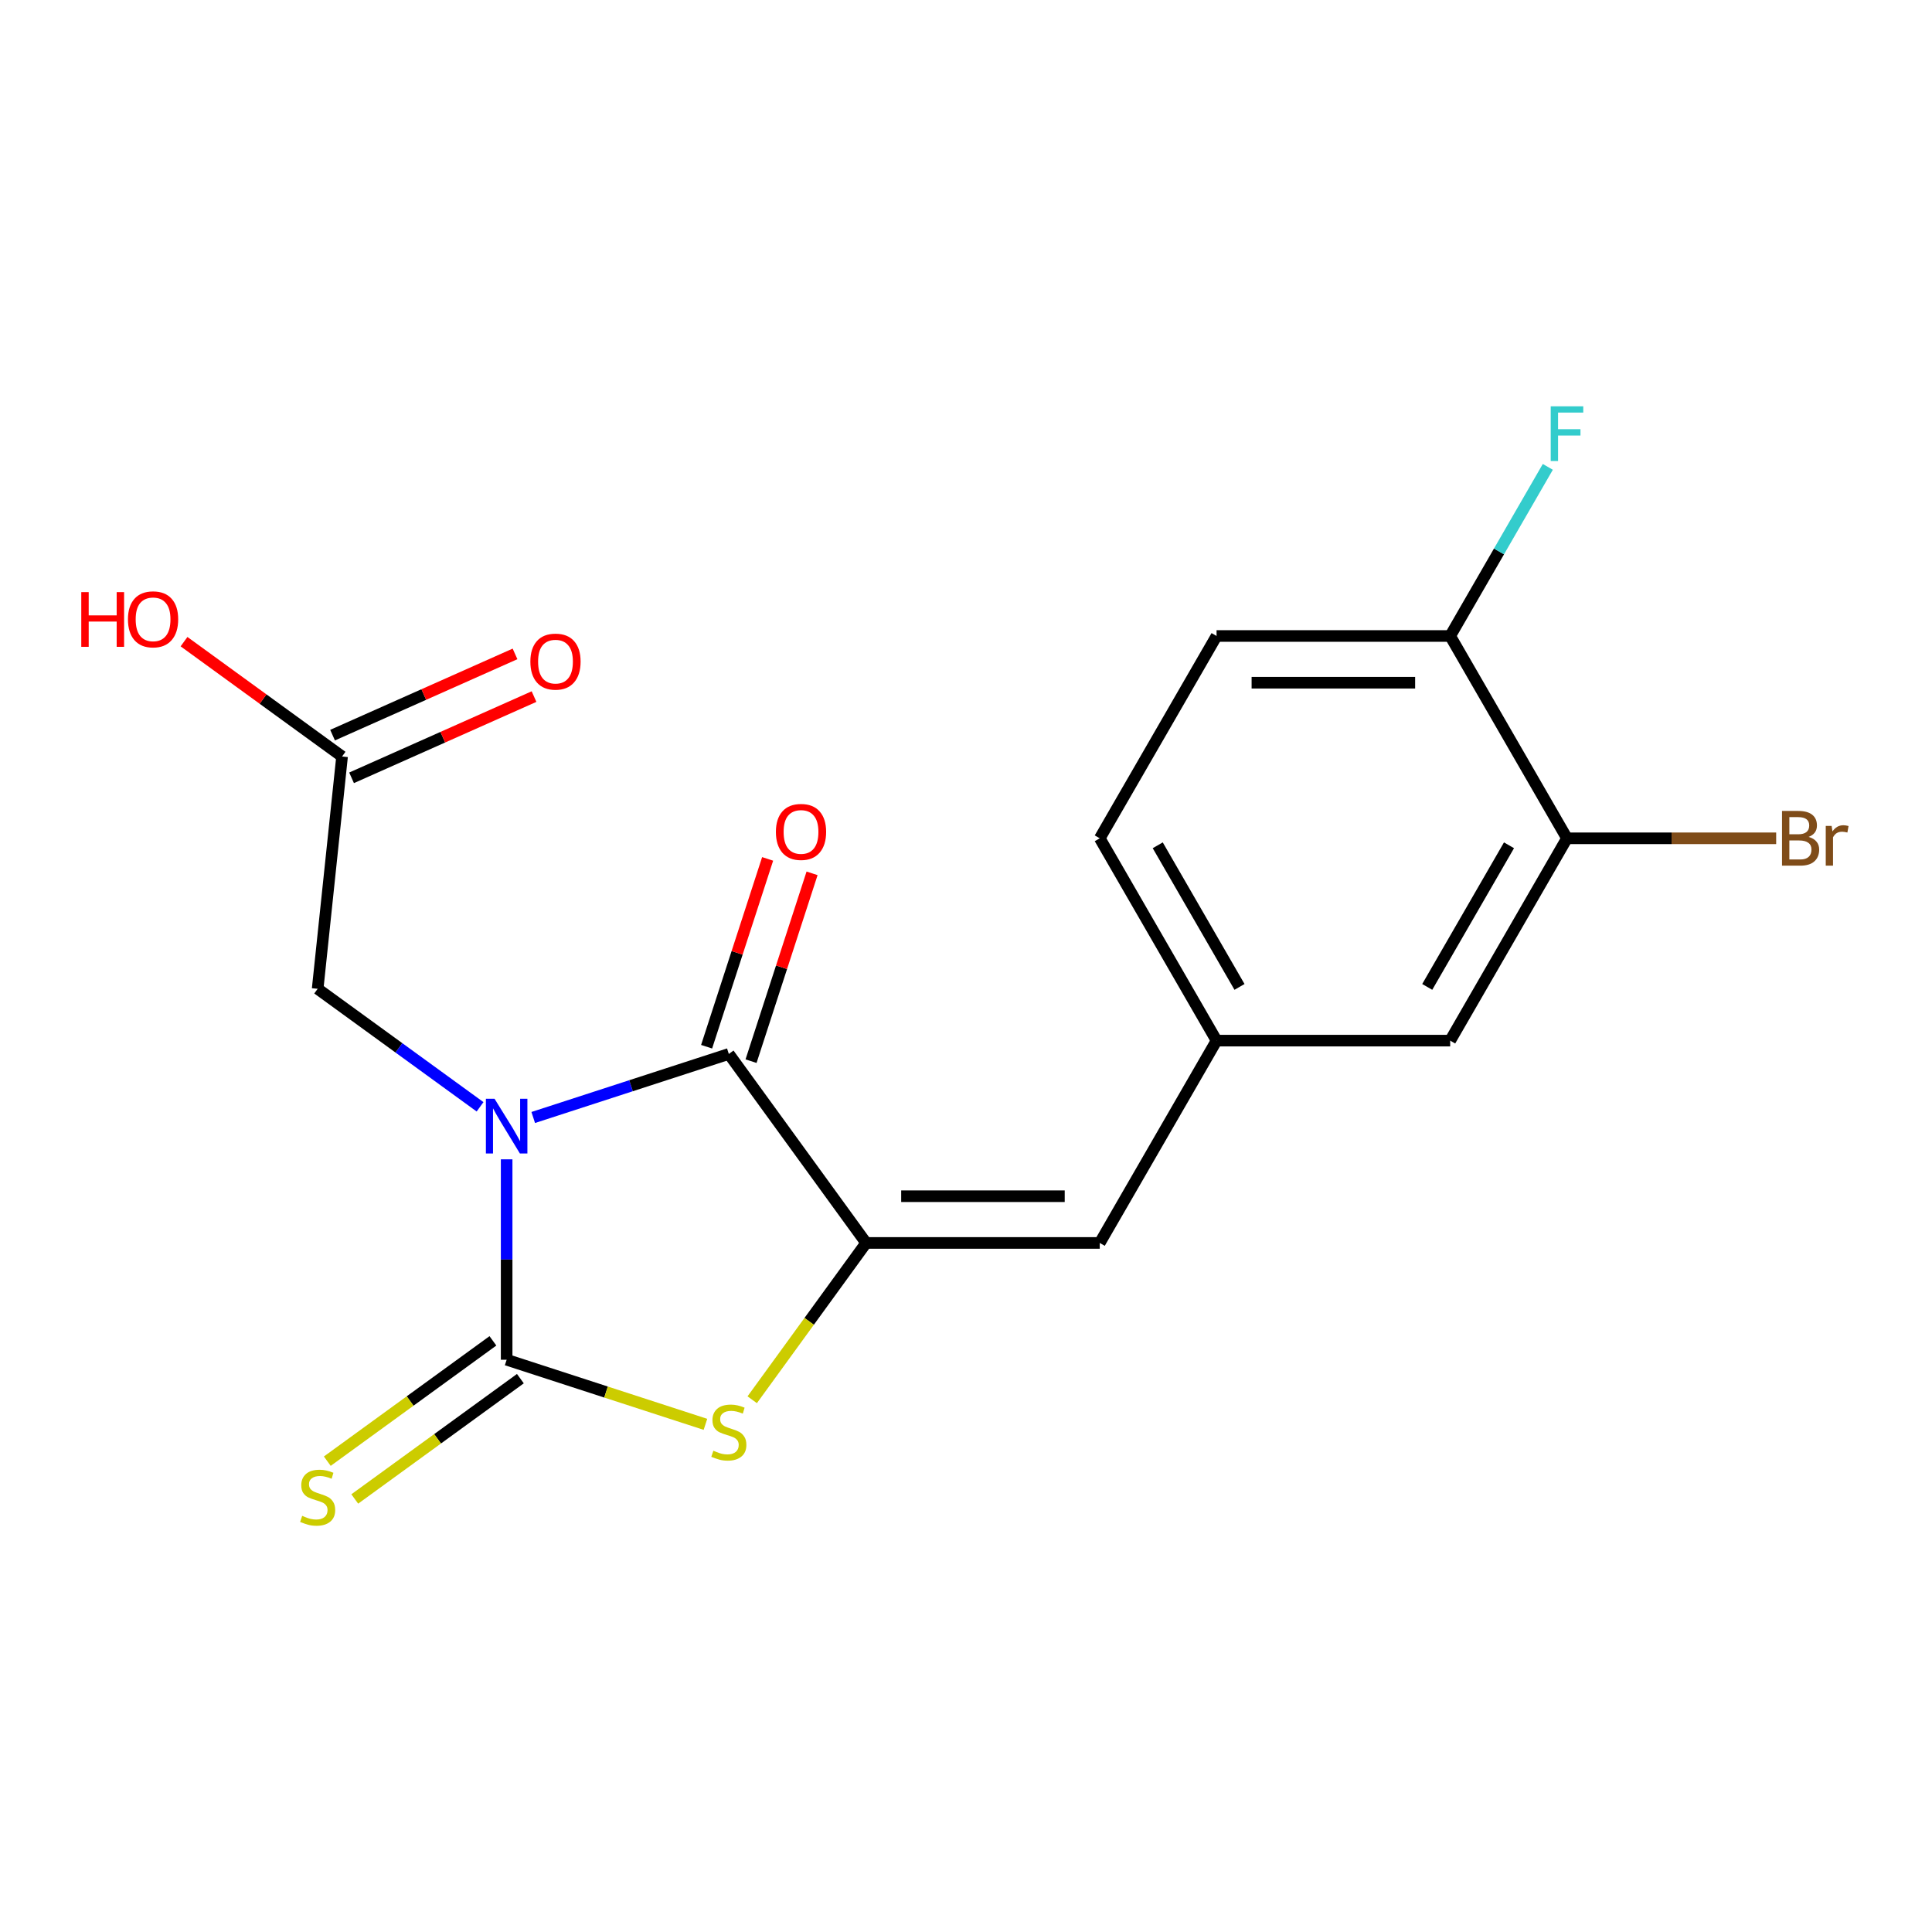 <?xml version='1.0' encoding='iso-8859-1'?>
<svg version='1.1' baseProfile='full'
              xmlns='http://www.w3.org/2000/svg'
                      xmlns:rdkit='http://www.rdkit.org/xml'
                      xmlns:xlink='http://www.w3.org/1999/xlink'
                  xml:space='preserve'
width='1000px' height='1000px' viewBox='0 0 1000 1000'>
<!-- END OF HEADER -->
<rect style='opacity:1.0;fill:#FFFFFF;stroke:none' width='1000' height='1000' x='0' y='0'> </rect>
<path class='bond-0' d='M 262.239,600.067 L 262.239,651.934' style='fill:none;fill-rule:evenodd;stroke:#0000FF;stroke-width:6px;stroke-linecap:butt;stroke-linejoin:miter;stroke-opacity:1' />
<path class='bond-0' d='M 262.239,651.934 L 262.239,703.802' style='fill:none;fill-rule:evenodd;stroke:#000000;stroke-width:6px;stroke-linecap:butt;stroke-linejoin:miter;stroke-opacity:1' />
<path class='bond-1' d='M 276.002,578.412 L 326.621,561.965' style='fill:none;fill-rule:evenodd;stroke:#0000FF;stroke-width:6px;stroke-linecap:butt;stroke-linejoin:miter;stroke-opacity:1' />
<path class='bond-1' d='M 326.621,561.965 L 377.24,545.518' style='fill:none;fill-rule:evenodd;stroke:#000000;stroke-width:6px;stroke-linecap:butt;stroke-linejoin:miter;stroke-opacity:1' />
<path class='bond-5' d='M 248.476,572.884 L 206.445,542.347' style='fill:none;fill-rule:evenodd;stroke:#0000FF;stroke-width:6px;stroke-linecap:butt;stroke-linejoin:miter;stroke-opacity:1' />
<path class='bond-5' d='M 206.445,542.347 L 164.414,511.81' style='fill:none;fill-rule:evenodd;stroke:#000000;stroke-width:6px;stroke-linecap:butt;stroke-linejoin:miter;stroke-opacity:1' />
<path class='bond-3' d='M 262.239,703.802 L 313.688,720.519' style='fill:none;fill-rule:evenodd;stroke:#000000;stroke-width:6px;stroke-linecap:butt;stroke-linejoin:miter;stroke-opacity:1' />
<path class='bond-3' d='M 313.688,720.519 L 365.137,737.235' style='fill:none;fill-rule:evenodd;stroke:#CCCC00;stroke-width:6px;stroke-linecap:butt;stroke-linejoin:miter;stroke-opacity:1' />
<path class='bond-6' d='M 255.132,694.02 L 212.271,725.16' style='fill:none;fill-rule:evenodd;stroke:#000000;stroke-width:6px;stroke-linecap:butt;stroke-linejoin:miter;stroke-opacity:1' />
<path class='bond-6' d='M 212.271,725.16 L 169.41,756.3' style='fill:none;fill-rule:evenodd;stroke:#CCCC00;stroke-width:6px;stroke-linecap:butt;stroke-linejoin:miter;stroke-opacity:1' />
<path class='bond-6' d='M 269.347,713.585 L 226.486,744.725' style='fill:none;fill-rule:evenodd;stroke:#000000;stroke-width:6px;stroke-linecap:butt;stroke-linejoin:miter;stroke-opacity:1' />
<path class='bond-6' d='M 226.486,744.725 L 183.625,775.865' style='fill:none;fill-rule:evenodd;stroke:#CCCC00;stroke-width:6px;stroke-linecap:butt;stroke-linejoin:miter;stroke-opacity:1' />
<path class='bond-2' d='M 377.24,545.518 L 448.314,643.343' style='fill:none;fill-rule:evenodd;stroke:#000000;stroke-width:6px;stroke-linecap:butt;stroke-linejoin:miter;stroke-opacity:1' />
<path class='bond-9' d='M 388.74,549.255 L 404.533,500.646' style='fill:none;fill-rule:evenodd;stroke:#000000;stroke-width:6px;stroke-linecap:butt;stroke-linejoin:miter;stroke-opacity:1' />
<path class='bond-9' d='M 404.533,500.646 L 420.327,452.037' style='fill:none;fill-rule:evenodd;stroke:#FF0000;stroke-width:6px;stroke-linecap:butt;stroke-linejoin:miter;stroke-opacity:1' />
<path class='bond-9' d='M 365.74,541.781 L 381.533,493.173' style='fill:none;fill-rule:evenodd;stroke:#000000;stroke-width:6px;stroke-linecap:butt;stroke-linejoin:miter;stroke-opacity:1' />
<path class='bond-9' d='M 381.533,493.173 L 397.327,444.564' style='fill:none;fill-rule:evenodd;stroke:#FF0000;stroke-width:6px;stroke-linecap:butt;stroke-linejoin:miter;stroke-opacity:1' />
<path class='bond-4' d='M 448.314,643.343 L 569.232,643.343' style='fill:none;fill-rule:evenodd;stroke:#000000;stroke-width:6px;stroke-linecap:butt;stroke-linejoin:miter;stroke-opacity:1' />
<path class='bond-4' d='M 466.451,619.159 L 551.094,619.159' style='fill:none;fill-rule:evenodd;stroke:#000000;stroke-width:6px;stroke-linecap:butt;stroke-linejoin:miter;stroke-opacity:1' />
<path class='bond-19' d='M 448.314,643.343 L 418.828,683.926' style='fill:none;fill-rule:evenodd;stroke:#000000;stroke-width:6px;stroke-linecap:butt;stroke-linejoin:miter;stroke-opacity:1' />
<path class='bond-19' d='M 418.828,683.926 L 389.342,724.51' style='fill:none;fill-rule:evenodd;stroke:#CCCC00;stroke-width:6px;stroke-linecap:butt;stroke-linejoin:miter;stroke-opacity:1' />
<path class='bond-10' d='M 569.232,643.343 L 629.691,538.625' style='fill:none;fill-rule:evenodd;stroke:#000000;stroke-width:6px;stroke-linecap:butt;stroke-linejoin:miter;stroke-opacity:1' />
<path class='bond-8' d='M 164.414,511.81 L 177.054,391.554' style='fill:none;fill-rule:evenodd;stroke:#000000;stroke-width:6px;stroke-linecap:butt;stroke-linejoin:miter;stroke-opacity:1' />
<path class='bond-7' d='M 811.069,433.906 L 750.609,538.625' style='fill:none;fill-rule:evenodd;stroke:#000000;stroke-width:6px;stroke-linecap:butt;stroke-linejoin:miter;stroke-opacity:1' />
<path class='bond-7' d='M 781.056,437.522 L 738.735,510.825' style='fill:none;fill-rule:evenodd;stroke:#000000;stroke-width:6px;stroke-linecap:butt;stroke-linejoin:miter;stroke-opacity:1' />
<path class='bond-15' d='M 811.069,433.906 L 865.206,433.906' style='fill:none;fill-rule:evenodd;stroke:#000000;stroke-width:6px;stroke-linecap:butt;stroke-linejoin:miter;stroke-opacity:1' />
<path class='bond-15' d='M 865.206,433.906 L 919.344,433.906' style='fill:none;fill-rule:evenodd;stroke:#7F4C19;stroke-width:6px;stroke-linecap:butt;stroke-linejoin:miter;stroke-opacity:1' />
<path class='bond-20' d='M 811.069,433.906 L 750.609,329.188' style='fill:none;fill-rule:evenodd;stroke:#000000;stroke-width:6px;stroke-linecap:butt;stroke-linejoin:miter;stroke-opacity:1' />
<path class='bond-13' d='M 181.972,402.6 L 229.193,381.576' style='fill:none;fill-rule:evenodd;stroke:#000000;stroke-width:6px;stroke-linecap:butt;stroke-linejoin:miter;stroke-opacity:1' />
<path class='bond-13' d='M 229.193,381.576 L 276.413,360.552' style='fill:none;fill-rule:evenodd;stroke:#FF0000;stroke-width:6px;stroke-linecap:butt;stroke-linejoin:miter;stroke-opacity:1' />
<path class='bond-13' d='M 172.136,380.507 L 219.356,359.483' style='fill:none;fill-rule:evenodd;stroke:#000000;stroke-width:6px;stroke-linecap:butt;stroke-linejoin:miter;stroke-opacity:1' />
<path class='bond-13' d='M 219.356,359.483 L 266.577,338.459' style='fill:none;fill-rule:evenodd;stroke:#FF0000;stroke-width:6px;stroke-linecap:butt;stroke-linejoin:miter;stroke-opacity:1' />
<path class='bond-18' d='M 177.054,391.554 L 136.153,361.837' style='fill:none;fill-rule:evenodd;stroke:#000000;stroke-width:6px;stroke-linecap:butt;stroke-linejoin:miter;stroke-opacity:1' />
<path class='bond-18' d='M 136.153,361.837 L 95.252,332.121' style='fill:none;fill-rule:evenodd;stroke:#FF0000;stroke-width:6px;stroke-linecap:butt;stroke-linejoin:miter;stroke-opacity:1' />
<path class='bond-12' d='M 629.691,538.625 L 750.609,538.625' style='fill:none;fill-rule:evenodd;stroke:#000000;stroke-width:6px;stroke-linecap:butt;stroke-linejoin:miter;stroke-opacity:1' />
<path class='bond-16' d='M 629.691,538.625 L 569.232,433.906' style='fill:none;fill-rule:evenodd;stroke:#000000;stroke-width:6px;stroke-linecap:butt;stroke-linejoin:miter;stroke-opacity:1' />
<path class='bond-16' d='M 641.566,510.825 L 599.244,437.522' style='fill:none;fill-rule:evenodd;stroke:#000000;stroke-width:6px;stroke-linecap:butt;stroke-linejoin:miter;stroke-opacity:1' />
<path class='bond-11' d='M 750.609,329.188 L 629.691,329.188' style='fill:none;fill-rule:evenodd;stroke:#000000;stroke-width:6px;stroke-linecap:butt;stroke-linejoin:miter;stroke-opacity:1' />
<path class='bond-11' d='M 732.472,353.372 L 647.829,353.372' style='fill:none;fill-rule:evenodd;stroke:#000000;stroke-width:6px;stroke-linecap:butt;stroke-linejoin:miter;stroke-opacity:1' />
<path class='bond-17' d='M 750.609,329.188 L 775.879,285.42' style='fill:none;fill-rule:evenodd;stroke:#000000;stroke-width:6px;stroke-linecap:butt;stroke-linejoin:miter;stroke-opacity:1' />
<path class='bond-17' d='M 775.879,285.42 L 801.148,241.652' style='fill:none;fill-rule:evenodd;stroke:#33CCCC;stroke-width:6px;stroke-linecap:butt;stroke-linejoin:miter;stroke-opacity:1' />
<path class='bond-14' d='M 629.691,329.188 L 569.232,433.906' style='fill:none;fill-rule:evenodd;stroke:#000000;stroke-width:6px;stroke-linecap:butt;stroke-linejoin:miter;stroke-opacity:1' />
<path  class='atom-0' d='M 255.979 568.724
L 265.259 583.724
Q 266.179 585.204, 267.659 587.884
Q 269.139 590.564, 269.219 590.724
L 269.219 568.724
L 272.979 568.724
L 272.979 597.044
L 269.099 597.044
L 259.139 580.644
Q 257.979 578.724, 256.739 576.524
Q 255.539 574.324, 255.179 573.644
L 255.179 597.044
L 251.499 597.044
L 251.499 568.724
L 255.979 568.724
' fill='#0000FF'/>
<path  class='atom-4' d='M 369.24 750.888
Q 369.56 751.008, 370.88 751.568
Q 372.2 752.128, 373.64 752.488
Q 375.12 752.808, 376.56 752.808
Q 379.24 752.808, 380.8 751.528
Q 382.36 750.208, 382.36 747.928
Q 382.36 746.368, 381.56 745.408
Q 380.8 744.448, 379.6 743.928
Q 378.4 743.408, 376.4 742.808
Q 373.88 742.048, 372.36 741.328
Q 370.88 740.608, 369.8 739.088
Q 368.76 737.568, 368.76 735.008
Q 368.76 731.448, 371.16 729.248
Q 373.6 727.048, 378.4 727.048
Q 381.68 727.048, 385.4 728.608
L 384.48 731.688
Q 381.08 730.288, 378.52 730.288
Q 375.76 730.288, 374.24 731.448
Q 372.72 732.568, 372.76 734.528
Q 372.76 736.048, 373.52 736.968
Q 374.32 737.888, 375.44 738.408
Q 376.6 738.928, 378.52 739.528
Q 381.08 740.328, 382.6 741.128
Q 384.12 741.928, 385.2 743.568
Q 386.32 745.168, 386.32 747.928
Q 386.32 751.848, 383.68 753.968
Q 381.08 756.048, 376.72 756.048
Q 374.2 756.048, 372.28 755.488
Q 370.4 754.968, 368.16 754.048
L 369.24 750.888
' fill='#CCCC00'/>
<path  class='atom-7' d='M 156.414 784.596
Q 156.734 784.716, 158.054 785.276
Q 159.374 785.836, 160.814 786.196
Q 162.294 786.516, 163.734 786.516
Q 166.414 786.516, 167.974 785.236
Q 169.534 783.916, 169.534 781.636
Q 169.534 780.076, 168.734 779.116
Q 167.974 778.156, 166.774 777.636
Q 165.574 777.116, 163.574 776.516
Q 161.054 775.756, 159.534 775.036
Q 158.054 774.316, 156.974 772.796
Q 155.934 771.276, 155.934 768.716
Q 155.934 765.156, 158.334 762.956
Q 160.774 760.756, 165.574 760.756
Q 168.854 760.756, 172.574 762.316
L 171.654 765.396
Q 168.254 763.996, 165.694 763.996
Q 162.934 763.996, 161.414 765.156
Q 159.894 766.276, 159.934 768.236
Q 159.934 769.756, 160.694 770.676
Q 161.494 771.596, 162.614 772.116
Q 163.774 772.636, 165.694 773.236
Q 168.254 774.036, 169.774 774.836
Q 171.294 775.636, 172.374 777.276
Q 173.494 778.876, 173.494 781.636
Q 173.494 785.556, 170.854 787.676
Q 168.254 789.756, 163.894 789.756
Q 161.374 789.756, 159.454 789.196
Q 157.574 788.676, 155.334 787.756
L 156.414 784.596
' fill='#CCCC00'/>
<path  class='atom-10' d='M 401.605 430.598
Q 401.605 423.798, 404.965 419.998
Q 408.325 416.198, 414.605 416.198
Q 420.885 416.198, 424.245 419.998
Q 427.605 423.798, 427.605 430.598
Q 427.605 437.478, 424.205 441.398
Q 420.805 445.278, 414.605 445.278
Q 408.365 445.278, 404.965 441.398
Q 401.605 437.518, 401.605 430.598
M 414.605 442.078
Q 418.925 442.078, 421.245 439.198
Q 423.605 436.278, 423.605 430.598
Q 423.605 425.038, 421.245 422.238
Q 418.925 419.398, 414.605 419.398
Q 410.285 419.398, 407.925 422.198
Q 405.605 424.998, 405.605 430.598
Q 405.605 436.318, 407.925 439.198
Q 410.285 442.078, 414.605 442.078
' fill='#FF0000'/>
<path  class='atom-14' d='M 274.518 342.452
Q 274.518 335.652, 277.878 331.852
Q 281.238 328.052, 287.518 328.052
Q 293.798 328.052, 297.158 331.852
Q 300.518 335.652, 300.518 342.452
Q 300.518 349.332, 297.118 353.252
Q 293.718 357.132, 287.518 357.132
Q 281.278 357.132, 277.878 353.252
Q 274.518 349.372, 274.518 342.452
M 287.518 353.932
Q 291.838 353.932, 294.158 351.052
Q 296.518 348.132, 296.518 342.452
Q 296.518 336.892, 294.158 334.092
Q 291.838 331.252, 287.518 331.252
Q 283.198 331.252, 280.838 334.052
Q 278.518 336.852, 278.518 342.452
Q 278.518 348.172, 280.838 351.052
Q 283.198 353.932, 287.518 353.932
' fill='#FF0000'/>
<path  class='atom-16' d='M 936.127 433.186
Q 938.847 433.946, 940.207 435.626
Q 941.607 437.266, 941.607 439.706
Q 941.607 443.626, 939.087 445.866
Q 936.607 448.066, 931.887 448.066
L 922.367 448.066
L 922.367 419.746
L 930.727 419.746
Q 935.567 419.746, 938.007 421.706
Q 940.447 423.666, 940.447 427.266
Q 940.447 431.546, 936.127 433.186
M 926.167 422.946
L 926.167 431.826
L 930.727 431.826
Q 933.527 431.826, 934.967 430.706
Q 936.447 429.546, 936.447 427.266
Q 936.447 422.946, 930.727 422.946
L 926.167 422.946
M 931.887 444.866
Q 934.647 444.866, 936.127 443.546
Q 937.607 442.226, 937.607 439.706
Q 937.607 437.386, 935.967 436.226
Q 934.367 435.026, 931.287 435.026
L 926.167 435.026
L 926.167 444.866
L 931.887 444.866
' fill='#7F4C19'/>
<path  class='atom-16' d='M 948.047 427.506
L 948.487 430.346
Q 950.647 427.146, 954.167 427.146
Q 955.287 427.146, 956.807 427.546
L 956.207 430.906
Q 954.487 430.506, 953.527 430.506
Q 951.847 430.506, 950.727 431.186
Q 949.647 431.826, 948.767 433.386
L 948.767 448.066
L 945.007 448.066
L 945.007 427.506
L 948.047 427.506
' fill='#7F4C19'/>
<path  class='atom-18' d='M 802.649 210.31
L 819.489 210.31
L 819.489 213.55
L 806.449 213.55
L 806.449 222.15
L 818.049 222.15
L 818.049 225.43
L 806.449 225.43
L 806.449 238.63
L 802.649 238.63
L 802.649 210.31
' fill='#33CCCC'/>
<path  class='atom-19' d='M 42.069 306.48
L 45.909 306.48
L 45.909 318.52
L 60.389 318.52
L 60.389 306.48
L 64.229 306.48
L 64.229 334.8
L 60.389 334.8
L 60.389 321.72
L 45.909 321.72
L 45.909 334.8
L 42.069 334.8
L 42.069 306.48
' fill='#FF0000'/>
<path  class='atom-19' d='M 66.229 320.56
Q 66.229 313.76, 69.589 309.96
Q 72.949 306.16, 79.229 306.16
Q 85.509 306.16, 88.869 309.96
Q 92.229 313.76, 92.229 320.56
Q 92.229 327.44, 88.829 331.36
Q 85.429 335.24, 79.229 335.24
Q 72.989 335.24, 69.589 331.36
Q 66.229 327.48, 66.229 320.56
M 79.229 332.04
Q 83.549 332.04, 85.869 329.16
Q 88.229 326.24, 88.229 320.56
Q 88.229 315, 85.869 312.2
Q 83.549 309.36, 79.229 309.36
Q 74.909 309.36, 72.549 312.16
Q 70.229 314.96, 70.229 320.56
Q 70.229 326.28, 72.549 329.16
Q 74.909 332.04, 79.229 332.04
' fill='#FF0000'/>
</svg>
